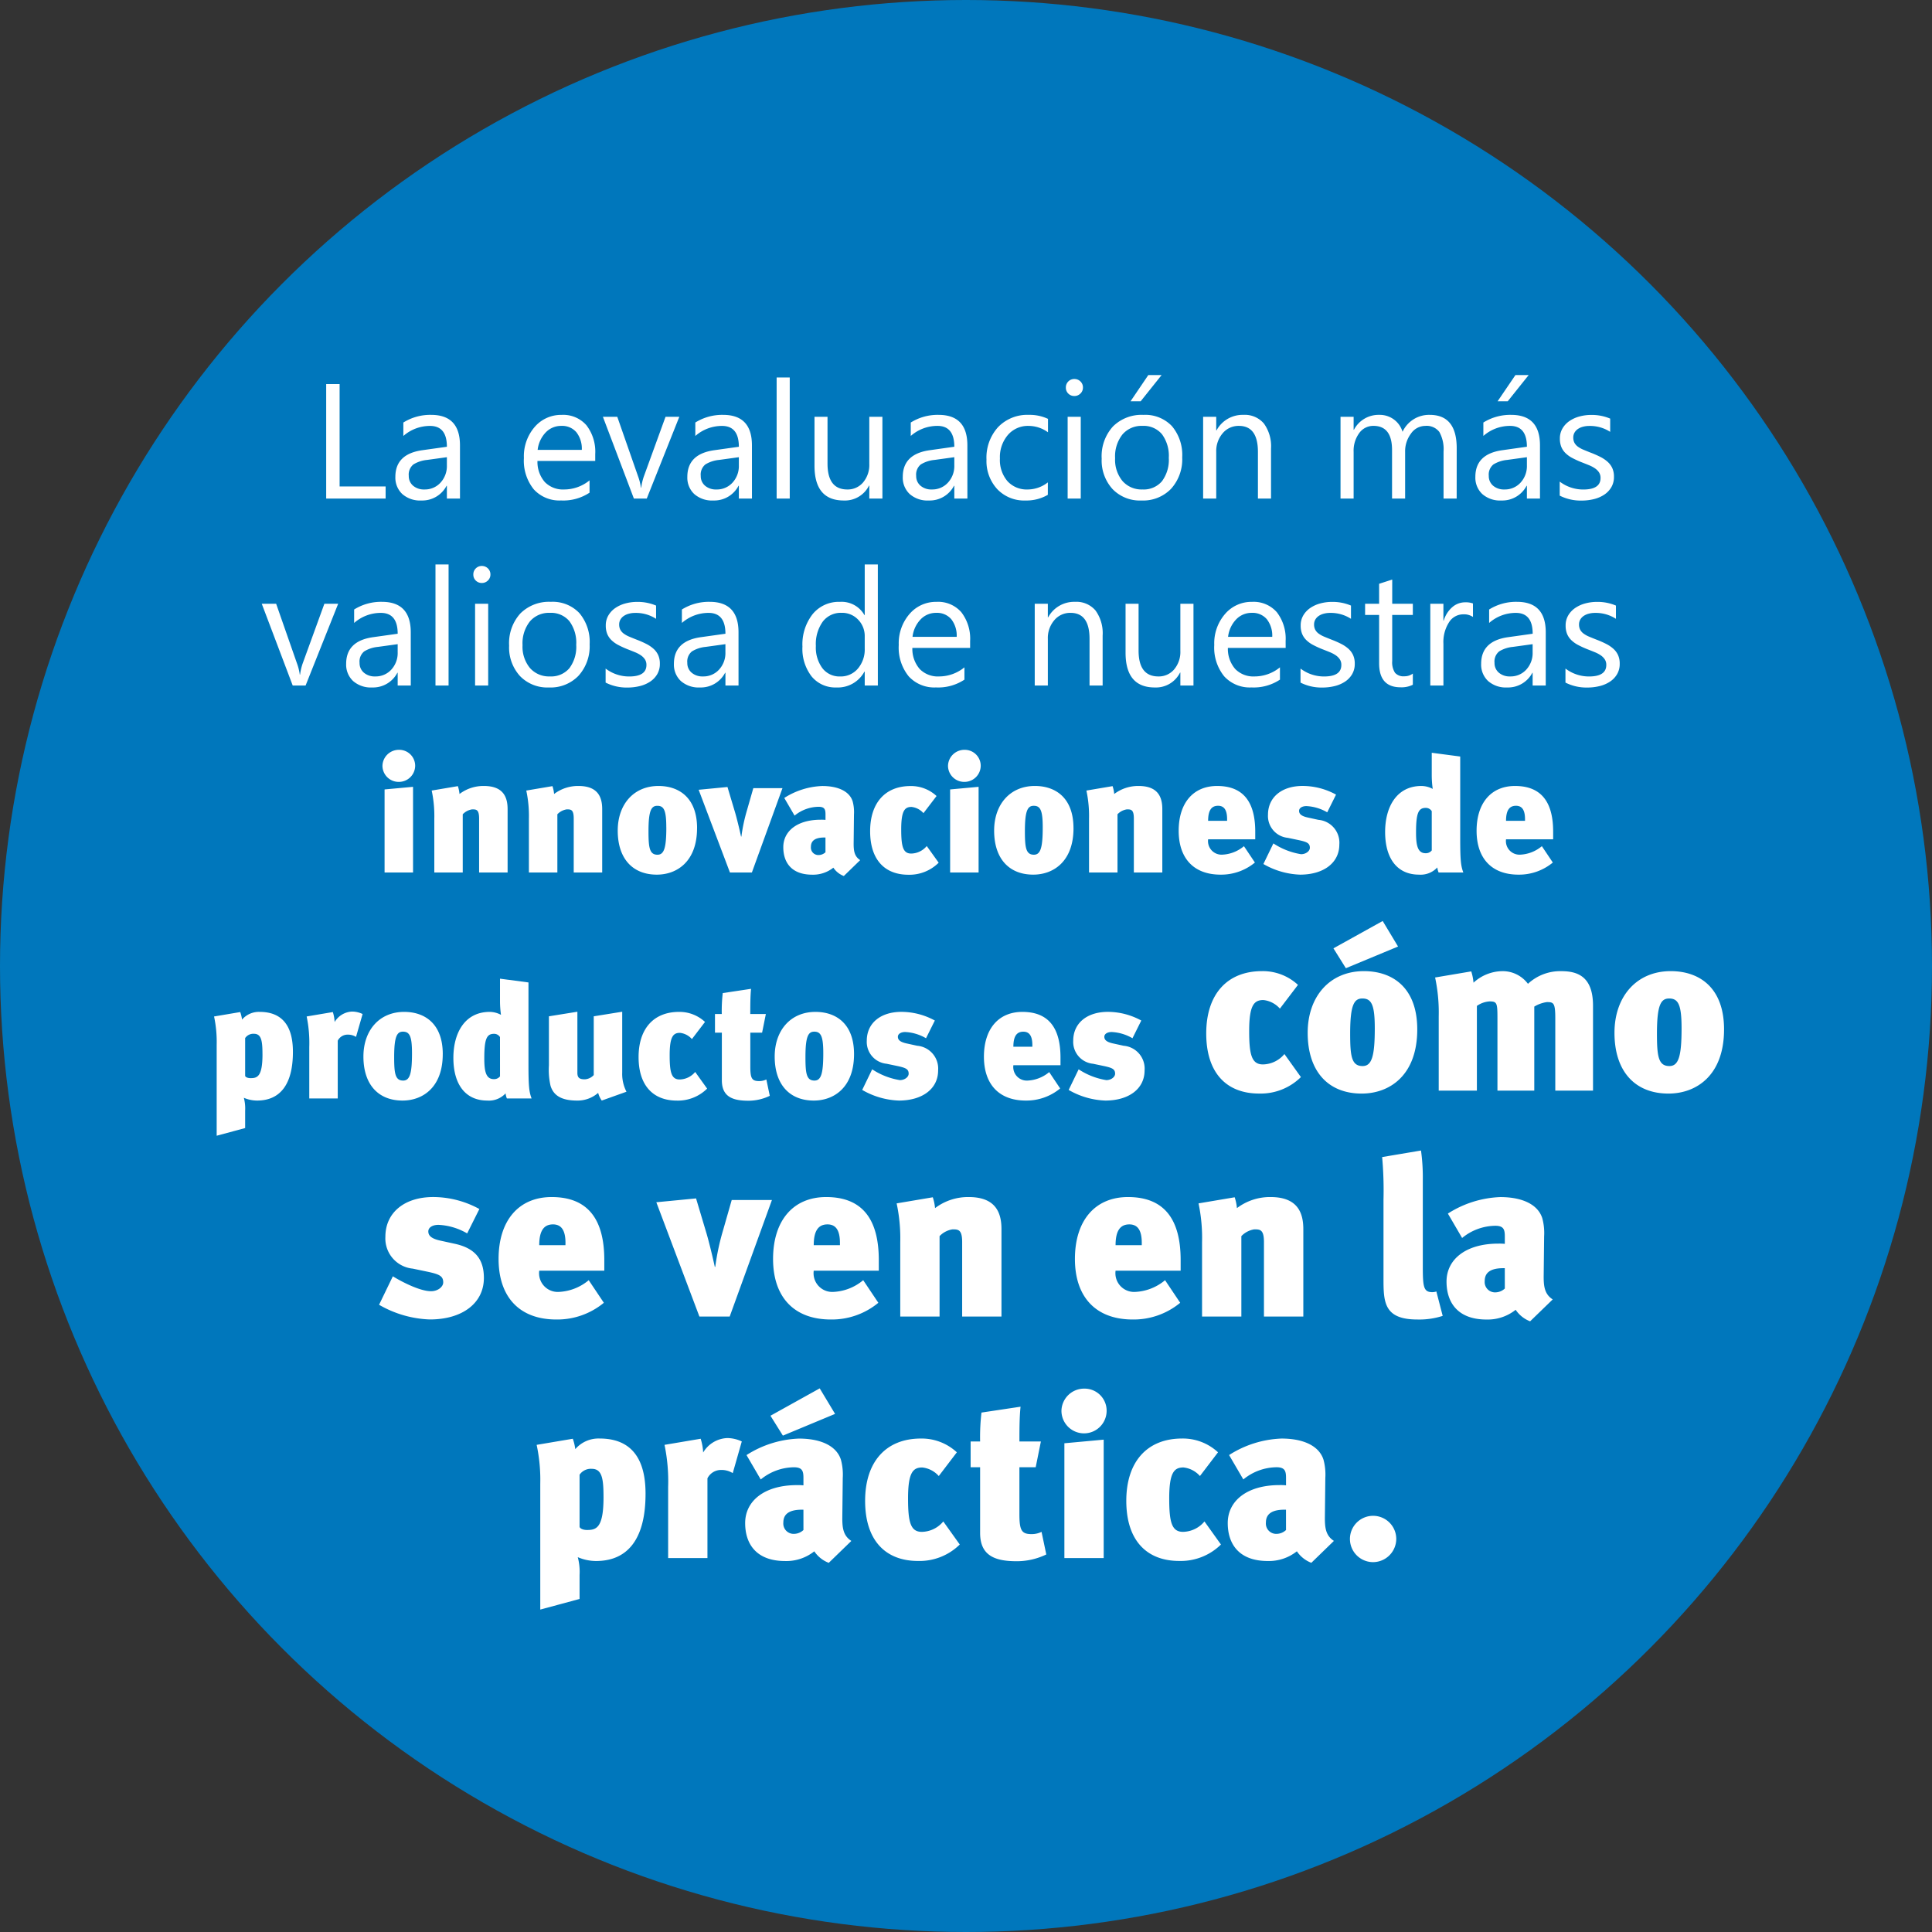 <?xml version="1.0" encoding="UTF-8"?>
<svg xmlns="http://www.w3.org/2000/svg" width="248" height="248" viewBox="0 0 248 248">
  <rect x="0" y="0" width="248" height="248" fill="#333333" stroke="none"/>
  <g id="_005-bubble" data-name="005-bubble" transform="translate(-52 -4333)">
    <circle id="Ellipse_1" data-name="Ellipse 1" cx="124" cy="124" r="124" transform="translate(52 4333)" fill="#0077bc"></circle>
    <g id="Gruppe_135" data-name="Gruppe 135" transform="translate(0 -3)">
      <path id="Pfad_65" data-name="Pfad 65" d="M-74.5,0h-7.629V-14.7h1.723V-1.559H-74.5Zm9.546,0h-1.682V-1.641h-.041A3.521,3.521,0,0,1-69.906.246a3.452,3.452,0,0,1-2.456-.831,2.878,2.878,0,0,1-.887-2.2q0-2.943,3.466-3.425l3.148-.441q0-2.676-2.164-2.676a5.169,5.169,0,0,0-3.425,1.292V-9.762a6.507,6.507,0,0,1,3.568-.984q3.7,0,3.7,3.917Zm-1.682-5.312-2.533.349a4.112,4.112,0,0,0-1.764.579,1.671,1.671,0,0,0-.595,1.471,1.6,1.6,0,0,0,.549,1.256,2.12,2.12,0,0,0,1.461.487,2.7,2.7,0,0,0,2.066-.877,3.132,3.132,0,0,0,.815-2.22Zm19.042.482h-7.414a3.927,3.927,0,0,0,.943,2.707,3.252,3.252,0,0,0,2.481.954,5.159,5.159,0,0,0,3.261-1.169V-.759a6.094,6.094,0,0,1-3.661,1,4.438,4.438,0,0,1-3.5-1.43A5.855,5.855,0,0,1-56.75-5.209,5.742,5.742,0,0,1-55.361-9.2a4.455,4.455,0,0,1,3.45-1.543,3.948,3.948,0,0,1,3.189,1.333,5.558,5.558,0,0,1,1.128,3.7Zm-1.723-1.425a3.421,3.421,0,0,0-.7-2.266,2.393,2.393,0,0,0-1.923-.81,2.716,2.716,0,0,0-2.02.851,3.862,3.862,0,0,0-1.025,2.225ZM-36.8-10.5-40.98,0h-1.651l-3.979-10.5h1.846L-42.1-2.871A6.847,6.847,0,0,1-41.728-1.4h.041a6.934,6.934,0,0,1,.328-1.425l2.789-7.67ZM-27.475,0h-1.682V-1.641H-29.2A3.521,3.521,0,0,1-32.428.246a3.452,3.452,0,0,1-2.456-.831,2.878,2.878,0,0,1-.887-2.2q0-2.943,3.466-3.425l3.148-.441q0-2.676-2.164-2.676a5.169,5.169,0,0,0-3.425,1.292V-9.762a6.507,6.507,0,0,1,3.568-.984q3.7,0,3.7,3.917Zm-1.682-5.312-2.533.349a4.112,4.112,0,0,0-1.764.579,1.671,1.671,0,0,0-.595,1.471A1.6,1.6,0,0,0-33.5-1.656a2.12,2.12,0,0,0,1.461.487,2.7,2.7,0,0,0,2.066-.877,3.132,3.132,0,0,0,.815-2.22ZM-22.625,0h-1.682V-15.545h1.682Zm11.895,0h-1.682V-1.661h-.041A3.453,3.453,0,0,1-15.694.246q-3.753,0-3.753-4.471V-10.5h1.671v6.009q0,3.322,2.543,3.322a2.573,2.573,0,0,0,2.025-.907,3.472,3.472,0,0,0,.795-2.374V-10.5h1.682ZM.179,0H-1.5V-1.641h-.041A3.521,3.521,0,0,1-4.773.246,3.452,3.452,0,0,1-7.229-.584a2.878,2.878,0,0,1-.887-2.2q0-2.943,3.466-3.425L-1.5-6.655q0-2.676-2.164-2.676A5.169,5.169,0,0,0-7.091-8.039V-9.762a6.507,6.507,0,0,1,3.568-.984q3.7,0,3.7,3.917ZM-1.5-5.312l-2.533.349A4.112,4.112,0,0,0-5.8-4.384a1.671,1.671,0,0,0-.595,1.471,1.6,1.6,0,0,0,.549,1.256,2.12,2.12,0,0,0,1.461.487,2.7,2.7,0,0,0,2.066-.877A3.132,3.132,0,0,0-1.5-4.266ZM10.505-.482A5.464,5.464,0,0,1,7.634.246,4.753,4.753,0,0,1,4.009-1.215,5.3,5.3,0,0,1,2.63-5,5.821,5.821,0,0,1,4.117-9.172a5.2,5.2,0,0,1,3.968-1.574,5.524,5.524,0,0,1,2.44.513v1.723a4.276,4.276,0,0,0-2.5-.82,3.381,3.381,0,0,0-2.64,1.154,4.377,4.377,0,0,0-1.031,3.03,4.168,4.168,0,0,0,.969,2.912,3.34,3.34,0,0,0,2.6,1.066,4.215,4.215,0,0,0,2.584-.913Zm3.4-12.684a1.065,1.065,0,0,1-.769-.308,1.038,1.038,0,0,1-.318-.779,1.055,1.055,0,0,1,.318-.784,1.056,1.056,0,0,1,.769-.313,1.086,1.086,0,0,1,.784.313,1.046,1.046,0,0,1,.323.784,1.039,1.039,0,0,1-.323.769A1.077,1.077,0,0,1,13.909-13.166ZM14.73,0H13.048V-10.5H14.73Zm7.793.246a4.87,4.87,0,0,1-3.717-1.471,5.45,5.45,0,0,1-1.389-3.9,5.678,5.678,0,0,1,1.446-4.132,5.2,5.2,0,0,1,3.907-1.487A4.709,4.709,0,0,1,26.435-9.3a5.733,5.733,0,0,1,1.318,4.009,5.641,5.641,0,0,1-1.42,4.025A4.976,4.976,0,0,1,22.523.246Zm.123-9.577a3.2,3.2,0,0,0-2.563,1.1,4.527,4.527,0,0,0-.943,3.04,4.281,4.281,0,0,0,.954,2.943,3.241,3.241,0,0,0,2.553,1.077,3.074,3.074,0,0,0,2.507-1.056,4.583,4.583,0,0,0,.877-3,4.662,4.662,0,0,0-.877-3.035A3.061,3.061,0,0,0,22.646-9.331Zm2.461-6.521L22.42-12.489h-1.3L23.4-15.853ZM39.155,0H37.473V-5.988q0-3.343-2.44-3.343a2.647,2.647,0,0,0-2.087.948,3.516,3.516,0,0,0-.825,2.394V0H30.439V-10.5H32.12v1.743h.041a3.79,3.79,0,0,1,3.445-1.989,3.212,3.212,0,0,1,2.635,1.113,4.956,4.956,0,0,1,.913,3.215Zm23.83,0H61.3V-6.029a4.549,4.549,0,0,0-.538-2.522,2.042,2.042,0,0,0-1.81-.779,2.241,2.241,0,0,0-1.83.984,3.766,3.766,0,0,0-.754,2.358V0H54.689V-6.234q0-3.1-2.389-3.1a2.213,2.213,0,0,0-1.825.928,3.836,3.836,0,0,0-.718,2.415V0H48.075V-10.5h1.682v1.661H49.8a3.567,3.567,0,0,1,3.261-1.907,3.04,3.04,0,0,1,1.876.6,3.017,3.017,0,0,1,1.1,1.574,3.747,3.747,0,0,1,3.486-2.174q3.466,0,3.466,4.276ZM73.679,0H72V-1.641h-.041A3.521,3.521,0,0,1,68.727.246a3.452,3.452,0,0,1-2.456-.831,2.878,2.878,0,0,1-.887-2.2q0-2.943,3.466-3.425L72-6.655q0-2.676-2.164-2.676a5.169,5.169,0,0,0-3.425,1.292V-9.762a6.507,6.507,0,0,1,3.568-.984q3.7,0,3.7,3.917ZM72-5.312l-2.533.349a4.112,4.112,0,0,0-1.764.579,1.671,1.671,0,0,0-.595,1.471,1.6,1.6,0,0,0,.549,1.256,2.12,2.12,0,0,0,1.461.487,2.7,2.7,0,0,0,2.066-.877A3.132,3.132,0,0,0,72-4.266Zm.226-10.541-2.687,3.363h-1.3l2.287-3.363ZM76.212-.379v-1.8a4.977,4.977,0,0,0,3.025,1.015q2.215,0,2.215-1.477a1.281,1.281,0,0,0-.19-.713,1.891,1.891,0,0,0-.513-.518,3.946,3.946,0,0,0-.759-.405q-.436-.179-.938-.374a12.084,12.084,0,0,1-1.225-.559,3.7,3.7,0,0,1-.882-.636,2.366,2.366,0,0,1-.533-.8,2.848,2.848,0,0,1-.179-1.056,2.509,2.509,0,0,1,.338-1.307,3,3,0,0,1,.9-.954,4.208,4.208,0,0,1,1.287-.579,5.708,5.708,0,0,1,1.492-.195,6.024,6.024,0,0,1,2.44.472v1.7a4.756,4.756,0,0,0-2.666-.759,3.116,3.116,0,0,0-.851.108,2.084,2.084,0,0,0-.651.3,1.4,1.4,0,0,0-.42.467,1.229,1.229,0,0,0-.149.6,1.439,1.439,0,0,0,.149.687,1.512,1.512,0,0,0,.436.492,3.331,3.331,0,0,0,.7.39q.41.174.933.379a12.987,12.987,0,0,1,1.251.549,4.291,4.291,0,0,1,.943.636,2.484,2.484,0,0,1,.6.815,2.629,2.629,0,0,1,.21,1.1,2.587,2.587,0,0,1-.344,1.354,2.944,2.944,0,0,1-.918.954,4.2,4.2,0,0,1-1.323.564,6.531,6.531,0,0,1-1.569.185A5.957,5.957,0,0,1,76.212-.379ZM-80.591,13.5-84.774,24h-1.651L-90.4,13.5h1.846l2.666,7.629a6.847,6.847,0,0,1,.369,1.466h.041a6.934,6.934,0,0,1,.328-1.425l2.789-7.67ZM-71.27,24h-1.682V22.359h-.041a3.521,3.521,0,0,1-3.23,1.887,3.452,3.452,0,0,1-2.456-.831,2.878,2.878,0,0,1-.887-2.2q0-2.943,3.466-3.425l3.148-.441q0-2.676-2.164-2.676a5.169,5.169,0,0,0-3.425,1.292V14.238a6.507,6.507,0,0,1,3.568-.984q3.7,0,3.7,3.917Zm-1.682-5.312-2.533.349a4.112,4.112,0,0,0-1.764.579,1.671,1.671,0,0,0-.595,1.471,1.6,1.6,0,0,0,.549,1.256,2.12,2.12,0,0,0,1.461.487,2.7,2.7,0,0,0,2.066-.877,3.132,3.132,0,0,0,.815-2.22ZM-66.42,24H-68.1V8.455h1.682Zm4.266-13.166a1.065,1.065,0,0,1-.769-.308,1.038,1.038,0,0,1-.318-.779,1.055,1.055,0,0,1,.318-.784,1.056,1.056,0,0,1,.769-.313,1.086,1.086,0,0,1,.784.313,1.046,1.046,0,0,1,.323.784,1.039,1.039,0,0,1-.323.769A1.077,1.077,0,0,1-62.154,10.834ZM-61.334,24h-1.682V13.5h1.682Zm7.793.246a4.87,4.87,0,0,1-3.717-1.471,5.45,5.45,0,0,1-1.389-3.9A5.678,5.678,0,0,1-57.2,14.741a5.2,5.2,0,0,1,3.907-1.487A4.709,4.709,0,0,1-49.629,14.7a5.733,5.733,0,0,1,1.318,4.009,5.641,5.641,0,0,1-1.42,4.025A4.976,4.976,0,0,1-53.541,24.246Zm.123-9.577a3.2,3.2,0,0,0-2.563,1.1,4.527,4.527,0,0,0-.943,3.04,4.281,4.281,0,0,0,.954,2.943,3.241,3.241,0,0,0,2.553,1.077,3.074,3.074,0,0,0,2.507-1.056,4.583,4.583,0,0,0,.877-3,4.662,4.662,0,0,0-.877-3.035A3.061,3.061,0,0,0-53.418,14.669Zm7.157,8.952v-1.8a4.977,4.977,0,0,0,3.025,1.015q2.215,0,2.215-1.477a1.281,1.281,0,0,0-.19-.713,1.891,1.891,0,0,0-.513-.518,3.946,3.946,0,0,0-.759-.405q-.436-.179-.938-.374a12.084,12.084,0,0,1-1.225-.559,3.7,3.7,0,0,1-.882-.636,2.366,2.366,0,0,1-.533-.8,2.848,2.848,0,0,1-.179-1.056,2.509,2.509,0,0,1,.338-1.307,3,3,0,0,1,.9-.954,4.208,4.208,0,0,1,1.287-.579,5.708,5.708,0,0,1,1.492-.195,6.024,6.024,0,0,1,2.44.472v1.7a4.756,4.756,0,0,0-2.666-.759,3.116,3.116,0,0,0-.851.108,2.084,2.084,0,0,0-.651.3,1.4,1.4,0,0,0-.42.467,1.229,1.229,0,0,0-.149.6,1.439,1.439,0,0,0,.149.687,1.512,1.512,0,0,0,.436.492,3.331,3.331,0,0,0,.7.39q.41.174.933.379a12.986,12.986,0,0,1,1.251.549,4.291,4.291,0,0,1,.943.636,2.484,2.484,0,0,1,.6.815,2.629,2.629,0,0,1,.21,1.1,2.587,2.587,0,0,1-.344,1.354,2.944,2.944,0,0,1-.918.954,4.2,4.2,0,0,1-1.323.564,6.531,6.531,0,0,1-1.569.185A5.957,5.957,0,0,1-46.26,23.621ZM-29.2,24H-30.88V22.359h-.041a3.521,3.521,0,0,1-3.23,1.887,3.452,3.452,0,0,1-2.456-.831,2.878,2.878,0,0,1-.887-2.2q0-2.943,3.466-3.425l3.148-.441q0-2.676-2.164-2.676a5.169,5.169,0,0,0-3.425,1.292V14.238a6.507,6.507,0,0,1,3.568-.984q3.7,0,3.7,3.917Zm-1.682-5.312-2.533.349a4.112,4.112,0,0,0-1.764.579,1.671,1.671,0,0,0-.595,1.471,1.6,1.6,0,0,0,.549,1.256,2.12,2.12,0,0,0,1.461.487,2.7,2.7,0,0,0,2.066-.877,3.132,3.132,0,0,0,.815-2.22ZM-11.315,24H-13V22.216h-.041a3.882,3.882,0,0,1-3.609,2.03,3.922,3.922,0,0,1-3.163-1.41A5.784,5.784,0,0,1-20.995,19a6.293,6.293,0,0,1,1.313-4.173,4.329,4.329,0,0,1,3.5-1.569,3.366,3.366,0,0,1,3.148,1.7H-13v-6.5h1.682ZM-13,19.252V17.7a3,3,0,0,0-.841-2.153,2.82,2.82,0,0,0-2.133-.882A2.9,2.9,0,0,0-18.39,15.8a4.943,4.943,0,0,0-.882,3.117,4.445,4.445,0,0,0,.846,2.866,2.765,2.765,0,0,0,2.271,1.051,2.872,2.872,0,0,0,2.281-1.015A3.782,3.782,0,0,0-13,19.252ZM.528,19.17H-6.885a3.927,3.927,0,0,0,.943,2.707,3.252,3.252,0,0,0,2.481.954A5.159,5.159,0,0,0-.2,21.662v1.579a6.094,6.094,0,0,1-3.661,1,4.438,4.438,0,0,1-3.5-1.43,5.855,5.855,0,0,1-1.271-4.025A5.742,5.742,0,0,1-7.239,14.8a4.455,4.455,0,0,1,3.45-1.543A3.948,3.948,0,0,1-.6,14.587a5.558,5.558,0,0,1,1.128,3.7Zm-1.723-1.425a3.421,3.421,0,0,0-.7-2.266,2.393,2.393,0,0,0-1.923-.81,2.716,2.716,0,0,0-2.02.851,3.862,3.862,0,0,0-1.025,2.225ZM17.539,24H15.858V18.012q0-3.343-2.44-3.343a2.647,2.647,0,0,0-2.087.948,3.516,3.516,0,0,0-.825,2.394V24H8.823V13.5h1.682v1.743h.041a3.79,3.79,0,0,1,3.445-1.989,3.212,3.212,0,0,1,2.635,1.113,4.956,4.956,0,0,1,.913,3.215ZM29.2,24H27.516V22.339h-.041a3.453,3.453,0,0,1-3.24,1.907q-3.753,0-3.753-4.471V13.5h1.671v6.009q0,3.322,2.543,3.322a2.573,2.573,0,0,0,2.025-.907,3.472,3.472,0,0,0,.795-2.374V13.5H29.2Zm11.833-4.83H33.617a3.927,3.927,0,0,0,.943,2.707,3.252,3.252,0,0,0,2.481.954A5.159,5.159,0,0,0,40.3,21.662v1.579a6.094,6.094,0,0,1-3.661,1,4.438,4.438,0,0,1-3.5-1.43,5.855,5.855,0,0,1-1.271-4.025A5.742,5.742,0,0,1,33.264,14.8a4.455,4.455,0,0,1,3.45-1.543A3.948,3.948,0,0,1,39.9,14.587a5.558,5.558,0,0,1,1.128,3.7Zm-1.723-1.425a3.421,3.421,0,0,0-.7-2.266,2.393,2.393,0,0,0-1.923-.81,2.716,2.716,0,0,0-2.02.851,3.862,3.862,0,0,0-1.025,2.225Zm3.63,5.875v-1.8a4.977,4.977,0,0,0,3.025,1.015q2.215,0,2.215-1.477a1.281,1.281,0,0,0-.19-.713,1.891,1.891,0,0,0-.513-.518,3.946,3.946,0,0,0-.759-.405q-.436-.179-.938-.374a12.084,12.084,0,0,1-1.225-.559,3.7,3.7,0,0,1-.882-.636,2.366,2.366,0,0,1-.533-.8,2.848,2.848,0,0,1-.179-1.056,2.509,2.509,0,0,1,.338-1.307,3,3,0,0,1,.9-.954,4.208,4.208,0,0,1,1.287-.579,5.708,5.708,0,0,1,1.492-.195,6.024,6.024,0,0,1,2.44.472v1.7a4.756,4.756,0,0,0-2.666-.759,3.116,3.116,0,0,0-.851.108,2.084,2.084,0,0,0-.651.3,1.4,1.4,0,0,0-.42.467,1.229,1.229,0,0,0-.149.6,1.439,1.439,0,0,0,.149.687,1.512,1.512,0,0,0,.436.492,3.331,3.331,0,0,0,.7.39q.41.174.933.379a12.986,12.986,0,0,1,1.251.549,4.291,4.291,0,0,1,.943.636,2.484,2.484,0,0,1,.6.815,2.629,2.629,0,0,1,.21,1.1,2.587,2.587,0,0,1-.344,1.354,2.944,2.944,0,0,1-.918.954,4.2,4.2,0,0,1-1.323.564,6.531,6.531,0,0,1-1.569.185A5.957,5.957,0,0,1,42.938,23.621Zm14.417.277a3.242,3.242,0,0,1-1.569.328q-2.758,0-2.758-3.076V14.936h-1.8V13.5h1.8V10.937l1.682-.543V13.5h2.646v1.436H54.71v5.917a2.453,2.453,0,0,0,.359,1.507,1.432,1.432,0,0,0,1.189.451,1.768,1.768,0,0,0,1.1-.349Zm7.721-8.7a2.056,2.056,0,0,0-1.271-.338,2.146,2.146,0,0,0-1.8,1.015,4.693,4.693,0,0,0-.723,2.769V24H59.6V13.5h1.682v2.164h.041a3.666,3.666,0,0,1,1.1-1.728,2.5,2.5,0,0,1,1.651-.62,2.745,2.745,0,0,1,1,.144ZM74.418,24H72.736V22.359H72.7a3.521,3.521,0,0,1-3.23,1.887,3.452,3.452,0,0,1-2.456-.831,2.878,2.878,0,0,1-.887-2.2q0-2.943,3.466-3.425l3.148-.441q0-2.676-2.164-2.676a5.169,5.169,0,0,0-3.425,1.292V14.238a6.507,6.507,0,0,1,3.568-.984q3.7,0,3.7,3.917Zm-1.682-5.312-2.533.349a4.112,4.112,0,0,0-1.764.579,1.671,1.671,0,0,0-.595,1.471,1.6,1.6,0,0,0,.549,1.256,2.12,2.12,0,0,0,1.461.487,2.7,2.7,0,0,0,2.066-.877,3.132,3.132,0,0,0,.815-2.22Zm4.214,4.932v-1.8a4.977,4.977,0,0,0,3.025,1.015q2.215,0,2.215-1.477a1.281,1.281,0,0,0-.19-.713,1.891,1.891,0,0,0-.513-.518,3.946,3.946,0,0,0-.759-.405q-.436-.179-.938-.374a12.084,12.084,0,0,1-1.225-.559,3.7,3.7,0,0,1-.882-.636,2.366,2.366,0,0,1-.533-.8,2.848,2.848,0,0,1-.179-1.056,2.509,2.509,0,0,1,.338-1.307,3,3,0,0,1,.9-.954,4.208,4.208,0,0,1,1.287-.579,5.708,5.708,0,0,1,1.492-.195,6.024,6.024,0,0,1,2.44.472v1.7a4.756,4.756,0,0,0-2.666-.759,3.116,3.116,0,0,0-.851.108,2.084,2.084,0,0,0-.651.3,1.4,1.4,0,0,0-.42.467,1.229,1.229,0,0,0-.149.6,1.439,1.439,0,0,0,.149.687,1.512,1.512,0,0,0,.436.492,3.331,3.331,0,0,0,.7.39q.41.174.933.379a12.986,12.986,0,0,1,1.251.549,4.291,4.291,0,0,1,.943.636,2.484,2.484,0,0,1,.6.815,2.629,2.629,0,0,1,.21,1.1,2.587,2.587,0,0,1-.344,1.354,2.944,2.944,0,0,1-.918.954,4.2,4.2,0,0,1-1.323.564,6.531,6.531,0,0,1-1.569.185A5.957,5.957,0,0,1,76.95,23.621ZM-70.98,48V37l-3.654.336V48Zm.273-13.692a2.048,2.048,0,0,0-2.058-2.058,2.107,2.107,0,0,0-2.142,2.058,2.079,2.079,0,0,0,2.079,2.058A2.089,2.089,0,0,0-70.707,34.308ZM-58.842,48V39.873c0-1.491-.5-2.982-3.045-2.982a5.081,5.081,0,0,0-3.129,1.029,4.487,4.487,0,0,0-.21-1.008l-3.36.567a15.592,15.592,0,0,1,.336,3.633V48H-64.6V40.524a2.1,2.1,0,0,1,1.2-.63c.525,0,.9,0,.9,1.176V48ZM-46.7,48V39.873c0-1.491-.5-2.982-3.045-2.982a5.081,5.081,0,0,0-3.129,1.029,4.488,4.488,0,0,0-.21-1.008l-3.36.567a15.592,15.592,0,0,1,.336,3.633V48h3.654V40.524a2.1,2.1,0,0,1,1.2-.63c.525,0,.9,0,.9,1.176V48Zm12.18-5.691c0-3.885-2.289-5.418-4.956-5.418-3.171,0-5.229,2.352-5.229,5.733,0,3.591,1.911,5.649,5.019,5.649C-37.107,48.273-34.524,46.593-34.524,42.309Zm-3.948-.1c0,2.583-.273,3.507-1.134,3.507-1.029,0-1.155-.924-1.155-3.024,0-2.688.378-3.255,1.134-3.255C-38.766,39.432-38.472,40.041-38.472,42.2Zm14.91-5.04H-27.3l-.819,2.856a21.819,21.819,0,0,0-.714,3.36h-.042c-.252-1.155-.588-2.5-.777-3.129l-.966-3.234-3.7.357L-30.3,48h2.814Zm9.975,9.24c-.756-.483-.84-1.218-.84-2.121l.042-3.738a5.29,5.29,0,0,0-.168-1.68c-.4-1.281-1.848-1.974-3.906-1.974a9.683,9.683,0,0,0-4.872,1.533l1.323,2.268a4.936,4.936,0,0,1,3.087-1.134c.8,0,.882.378.882,1.008v.672a5.507,5.507,0,0,0-.609-.021c-3.024,0-4.809,1.47-4.809,3.528,0,1.932,1.029,3.528,3.717,3.528a4.168,4.168,0,0,0,2.709-.9,2.833,2.833,0,0,0,1.344,1.071ZM-18.039,45.4a1.306,1.306,0,0,1-.861.357.96.96,0,0,1-1.008-1.05c0-.609.315-1.2,1.722-1.2h.147ZM-3.507,46.74-5.04,44.6a2.65,2.65,0,0,1-1.995.966c-1.05,0-1.281-.9-1.281-3.108,0-2.415.462-2.877,1.323-2.877a2.389,2.389,0,0,1,1.533.8l1.68-2.2a4.8,4.8,0,0,0-3.339-1.281c-3.255,0-5.187,2.163-5.187,5.8,0,3.675,1.89,5.586,4.914,5.586A5.32,5.32,0,0,0-3.507,46.74ZM1.617,48V37l-3.654.336V48ZM1.89,34.308A2.048,2.048,0,0,0-.168,32.25,2.107,2.107,0,0,0-2.31,34.308,2.079,2.079,0,0,0-.231,36.366,2.089,2.089,0,0,0,1.89,34.308Zm11.907,8c0-3.885-2.289-5.418-4.956-5.418-3.171,0-5.229,2.352-5.229,5.733,0,3.591,1.911,5.649,5.019,5.649C11.214,48.273,13.8,46.593,13.8,42.309Zm-3.948-.1c0,2.583-.273,3.507-1.134,3.507-1.029,0-1.155-.924-1.155-3.024,0-2.688.378-3.255,1.134-3.255C9.555,39.432,9.849,40.041,9.849,42.2ZM25.2,48V39.873c0-1.491-.5-2.982-3.045-2.982a5.081,5.081,0,0,0-3.129,1.029,4.488,4.488,0,0,0-.21-1.008l-3.36.567a15.592,15.592,0,0,1,.336,3.633V48h3.654V40.524a2.1,2.1,0,0,1,1.2-.63c.525,0,.9,0,.9,1.176V48Zm11.928-4.263V42.75c0-3.675-1.428-5.859-4.893-5.859-3.066,0-4.935,2.184-4.935,5.754,0,3.507,1.911,5.628,5.376,5.628a6.792,6.792,0,0,0,4.41-1.554l-1.407-2.1a4.65,4.65,0,0,1-2.856,1.092,1.741,1.741,0,0,1-1.743-1.974Zm-3.612-2.373H31.08c0-1.449.5-1.932,1.281-1.932.84,0,1.155.651,1.155,1.722Zm14.406,3.045a2.944,2.944,0,0,0-2.688-3.171l-1.344-.294c-.882-.189-1.134-.483-1.134-.861,0-.357.378-.609.945-.609a5.837,5.837,0,0,1,2.667.8L47.5,38a8.961,8.961,0,0,0-4.284-1.113c-2.709,0-4.452,1.47-4.452,3.7a2.818,2.818,0,0,0,2.541,2.961l1.407.294c1.071.231,1.428.4,1.428.987,0,.4-.483.819-1.134.819a9.041,9.041,0,0,1-3.549-1.386l-1.281,2.646a10.08,10.08,0,0,0,4.7,1.365C45.906,48.273,47.922,46.761,47.922,44.409ZM63.84,48c-.315-.84-.4-1.554-.4-4.305V33.111l-3.654-.483v2.919a12.365,12.365,0,0,0,.126,1.722,3.121,3.121,0,0,0-1.449-.378c-3.213,0-4.662,2.73-4.662,5.9,0,3.444,1.575,5.481,4.347,5.481a2.911,2.911,0,0,0,2.352-.924,2.291,2.291,0,0,0,.168.651Zm-4.053-2.835a.962.962,0,0,1-.8.357c-1.05,0-1.218-1.113-1.218-2.667,0-2.457.294-3.15,1.239-3.15a.885.885,0,0,1,.777.42Zm15.582-1.428V42.75c0-3.675-1.428-5.859-4.893-5.859-3.066,0-4.935,2.184-4.935,5.754,0,3.507,1.911,5.628,5.376,5.628a6.792,6.792,0,0,0,4.41-1.554l-1.407-2.1a4.65,4.65,0,0,1-2.856,1.092,1.741,1.741,0,0,1-1.743-1.974Zm-3.612-2.373H69.321c0-1.449.5-1.932,1.281-1.932.84,0,1.155.651,1.155,1.722Z" transform="translate(176 4400)" fill="#fff"></path>
      <g id="Gruppe_134" data-name="Gruppe 134" transform="translate(2 8)">
        <path id="Pfad_67" data-name="Pfad 67" d="M-49.4-5.964c0-2.016-.462-5.145-4.263-5.145a2.85,2.85,0,0,0-2.268.987,4.64,4.64,0,0,0-.231-.966l-3.36.567a15.592,15.592,0,0,1,.336,3.633V4.788l3.654-.987V1.575A5.319,5.319,0,0,0-55.7-.084,4.308,4.308,0,0,0-54,.273C-51.082.273-49.4-1.743-49.4-5.964Zm-3.906.315c0,2.856-.672,3.045-1.533,3.045-.357,0-.651-.126-.693-.294V-7.749A1.268,1.268,0,0,1-54.4-8.3C-53.434-8.3-53.308-7.35-53.308-5.649Zm12.852-5.187a3.163,3.163,0,0,0-1.365-.315,2.729,2.729,0,0,0-2.226,1.344,4.95,4.95,0,0,0-.231-1.281l-3.36.567A16.7,16.7,0,0,1-47.3-6.594V0h3.654V-7.413a1.411,1.411,0,0,1,1.281-.777A1.965,1.965,0,0,1-41.3-7.9Zm10.29,5.145c0-3.885-2.289-5.418-4.956-5.418-3.171,0-5.229,2.352-5.229,5.733,0,3.591,1.911,5.649,5.019,5.649C-32.749.273-30.166-1.407-30.166-5.691ZM-34.114-5.8c0,2.583-.273,3.507-1.134,3.507-1.029,0-1.155-.924-1.155-3.024,0-2.688.378-3.255,1.134-3.255C-34.408-8.568-34.114-7.959-34.114-5.8ZM-18.763,0c-.315-.84-.4-1.554-.4-4.305V-14.889l-3.654-.483v2.919a12.365,12.365,0,0,0,.126,1.722,3.121,3.121,0,0,0-1.449-.378c-3.213,0-4.662,2.73-4.662,5.9,0,3.444,1.575,5.481,4.347,5.481A2.911,2.911,0,0,0-22.1-.651,2.29,2.29,0,0,0-21.934,0Zm-4.053-2.835a.962.962,0,0,1-.8.357c-1.05,0-1.218-1.113-1.218-2.667,0-2.457.294-3.15,1.239-3.15a.885.885,0,0,1,.777.42ZM-6.583-.861A4.945,4.945,0,0,1-7.13-3.318V-11.13l-3.654.588V-3a1.7,1.7,0,0,1-1.134.546c-.63,0-.966-.147-.966-.819V-11.13l-3.654.588v6.3a9.18,9.18,0,0,0,.21,2.625c.378,1.239,1.407,1.89,3.4,1.89a4,4,0,0,0,2.709-.987,3.155,3.155,0,0,0,.462.987ZM3.77-1.26,2.237-3.4a2.65,2.65,0,0,1-1.995.966c-1.05,0-1.281-.9-1.281-3.108,0-2.415.462-2.877,1.323-2.877a2.389,2.389,0,0,1,1.533.8l1.68-2.2A4.8,4.8,0,0,0,.158-11.109c-3.255,0-5.187,2.163-5.187,5.8,0,3.675,1.89,5.586,4.914,5.586A5.32,5.32,0,0,0,3.77-1.26Zm8.043.924-.441-2.1a2.069,2.069,0,0,1-.924.21c-.924,0-1.134-.336-1.134-1.848V-8.442h1.512l.483-2.394h-2c0-1.008,0-2.268.1-3.234l-3.633.546a19.682,19.682,0,0,0-.126,2.688H4.778v2.394H5.66v6.111c0,2.1,1.365,2.625,3.4,2.625A6.318,6.318,0,0,0,11.813-.336ZM22.628-5.691c0-3.885-2.289-5.418-4.956-5.418-3.171,0-5.229,2.352-5.229,5.733,0,3.591,1.911,5.649,5.019,5.649C20.045.273,22.628-1.407,22.628-5.691ZM18.68-5.8c0,2.583-.273,3.507-1.134,3.507-1.029,0-1.155-.924-1.155-3.024,0-2.688.378-3.255,1.134-3.255C18.385-8.568,18.68-7.959,18.68-5.8ZM33.421-3.591a2.944,2.944,0,0,0-2.688-3.171l-1.344-.294c-.882-.189-1.134-.483-1.134-.861,0-.357.378-.609.945-.609a5.837,5.837,0,0,1,2.667.8L33-10a8.961,8.961,0,0,0-4.284-1.113c-2.709,0-4.452,1.47-4.452,3.7a2.818,2.818,0,0,0,2.541,2.961l1.407.294c1.071.231,1.428.4,1.428.987,0,.4-.483.819-1.134.819a9.041,9.041,0,0,1-3.549-1.386L23.677-1.092a10.08,10.08,0,0,0,4.7,1.365C31.405.273,33.421-1.239,33.421-3.591Zm15.708-.672V-5.25c0-3.675-1.428-5.859-4.893-5.859-3.066,0-4.935,2.184-4.935,5.754,0,3.507,1.911,5.628,5.376,5.628a6.792,6.792,0,0,0,4.41-1.554l-1.407-2.1a4.65,4.65,0,0,1-2.856,1.092,1.741,1.741,0,0,1-1.743-1.974ZM45.517-6.636H43.081c0-1.449.5-1.932,1.281-1.932.84,0,1.155.651,1.155,1.722ZM59.923-3.591a2.944,2.944,0,0,0-2.688-3.171l-1.344-.294c-.882-.189-1.134-.483-1.134-.861,0-.357.378-.609.945-.609a5.837,5.837,0,0,1,2.667.8L59.5-10a8.961,8.961,0,0,0-4.284-1.113c-2.709,0-4.452,1.47-4.452,3.7a2.818,2.818,0,0,0,2.541,2.961l1.407.294c1.071.231,1.428.4,1.428.987,0,.4-.483.819-1.134.819A9.041,9.041,0,0,1,51.46-3.738L50.179-1.092a10.08,10.08,0,0,0,4.7,1.365C57.907.273,59.923-1.239,59.923-3.591Z" transform="translate(137 4469)" fill="#fff"></path>
        <path id="Pfad_66" data-name="Pfad 66" d="M-21.01-1.74-23.127-4.7a3.66,3.66,0,0,1-2.755,1.334c-1.45,0-1.769-1.247-1.769-4.292,0-3.335.638-3.973,1.827-3.973a3.3,3.3,0,0,1,2.117,1.1l2.32-3.045A6.628,6.628,0,0,0-26-15.341c-4.5,0-7.163,2.987-7.163,8,0,5.075,2.61,7.714,6.786,7.714A7.347,7.347,0,0,0-21.01-1.74ZM-6.075-7.859c0-5.365-3.161-7.482-6.844-7.482-4.379,0-7.221,3.248-7.221,7.917,0,4.959,2.639,7.8,6.931,7.8C-9.642.377-6.075-1.943-6.075-7.859ZM-11.527-8c0,3.567-.377,4.843-1.566,4.843-1.421,0-1.595-1.276-1.595-4.176,0-3.712.522-4.495,1.566-4.495C-11.933-11.832-11.527-10.991-11.527-8ZM-8.54-18.5l-1.972-3.277-6.322,3.509,1.595,2.552ZM16.487,0V-10.9c0-3.741-1.972-4.437-4.06-4.437a6.079,6.079,0,0,0-4.292,1.624,4.043,4.043,0,0,0-3.364-1.624,5.57,5.57,0,0,0-3.625,1.479,6.428,6.428,0,0,0-.29-1.45l-4.64.783A21.532,21.532,0,0,1-3.32-9.512V0h4.9V-10.875a3.157,3.157,0,0,1,1.624-.58c.957,0,1.015.2,1.015,2.175V0H8.947V-10.788a4.243,4.243,0,0,1,1.624-.58c.87,0,1.073.116,1.073,2.117V0Zm16.82-7.859c0-5.365-3.161-7.482-6.844-7.482-4.379,0-7.221,3.248-7.221,7.917,0,4.959,2.639,7.8,6.931,7.8C29.739.377,33.306-1.943,33.306-7.859ZM27.854-8c0,3.567-.377,4.843-1.566,4.843-1.421,0-1.595-1.276-1.595-4.176,0-3.712.522-4.495,1.566-4.495C27.448-11.832,27.854-10.991,27.854-8Z" transform="translate(238 4468)" fill="#fff"></path>
      </g>
      <path id="Pfad_68" data-name="Pfad 68" d="M-61.886-4.959c0-2.349-1.073-3.8-3.712-4.379l-1.856-.406c-1.218-.261-1.566-.667-1.566-1.189,0-.493.522-.841,1.305-.841a8.06,8.06,0,0,1,3.683,1.1l1.566-3.132a12.374,12.374,0,0,0-5.916-1.537c-3.741,0-6.148,2.03-6.148,5.1a3.891,3.891,0,0,0,3.509,4.089l1.943.406c1.479.319,1.972.551,1.972,1.363,0,.551-.667,1.131-1.566,1.131-1.479,0-3.915-1.3-4.9-1.914l-1.769,3.654a13.92,13.92,0,0,0,6.5,1.885C-64.67.377-61.886-1.711-61.886-4.959Zm15.457-.928V-7.25c0-5.075-1.972-8.091-6.757-8.091C-57.42-15.341-60-12.325-60-7.4-60-2.552-57.362.377-52.577.377a9.379,9.379,0,0,0,6.09-2.146l-1.943-2.9a6.422,6.422,0,0,1-3.944,1.508,2.4,2.4,0,0,1-2.407-2.726Zm-4.988-3.277h-3.364c0-2,.7-2.668,1.769-2.668,1.16,0,1.6.9,1.6,2.378Zm26.506-5.8h-5.162L-31.2-11.02a30.132,30.132,0,0,0-.986,4.64h-.058c-.348-1.595-.812-3.451-1.073-4.321l-1.334-4.466-5.1.493L-34.22,0h3.886Zm13.717,9.077V-7.25c0-5.075-1.972-8.091-6.757-8.091-4.234,0-6.815,3.016-6.815,7.946,0,4.843,2.639,7.772,7.424,7.772a9.379,9.379,0,0,0,6.09-2.146l-1.943-2.9a6.422,6.422,0,0,1-3.944,1.508,2.4,2.4,0,0,1-2.407-2.726Zm-4.988-3.277h-3.364c0-2,.7-2.668,1.769-2.668,1.16,0,1.595.9,1.595,2.378ZM4.553,0V-11.223c0-2.059-.7-4.118-4.2-4.118A7.016,7.016,0,0,0-3.973-13.92a6.2,6.2,0,0,0-.29-1.392l-4.64.783a21.532,21.532,0,0,1,.464,5.017V0h5.046V-10.324a2.907,2.907,0,0,1,1.653-.87c.725,0,1.247,0,1.247,1.624V0Zm23-5.887V-7.25c0-5.075-1.972-8.091-6.757-8.091-4.234,0-6.815,3.016-6.815,7.946,0,4.843,2.639,7.772,7.424,7.772a9.379,9.379,0,0,0,6.09-2.146l-1.943-2.9A6.422,6.422,0,0,1,21.6-3.161,2.4,2.4,0,0,1,19.2-5.887ZM22.562-9.164H19.2c0-2,.7-2.668,1.769-2.668,1.16,0,1.595.9,1.595,2.378ZM43.3,0V-11.223c0-2.059-.7-4.118-4.2-4.118a7.016,7.016,0,0,0-4.321,1.421,6.2,6.2,0,0,0-.29-1.392l-4.64.783A21.532,21.532,0,0,1,30.3-9.512V0h5.046V-10.324A2.907,2.907,0,0,1,37-11.194c.725,0,1.247,0,1.247,1.624V0ZM61.19-.087l-.812-3.132a1.642,1.642,0,0,1-.522.087c-1.131,0-1.218-.7-1.218-3.335V-17.574a25.056,25.056,0,0,0-.232-3.741l-4.988.841a47.725,47.725,0,0,1,.174,5.452V-4.814c0,2.987.087,5.191,4.35,5.191A9.773,9.773,0,0,0,61.19-.087ZM75.313-2.2c-1.044-.667-1.16-1.682-1.16-2.929l.058-5.162a7.305,7.305,0,0,0-.232-2.32c-.551-1.769-2.552-2.726-5.394-2.726a13.372,13.372,0,0,0-6.728,2.117l1.827,3.132a6.816,6.816,0,0,1,4.263-1.566c1.1,0,1.218.522,1.218,1.392v.928a7.605,7.605,0,0,0-.841-.029c-4.176,0-6.641,2.03-6.641,4.872,0,2.668,1.421,4.872,5.133,4.872A5.756,5.756,0,0,0,70.557-.87,3.912,3.912,0,0,0,72.413.609ZM69.165-3.6a1.8,1.8,0,0,1-1.189.493,1.325,1.325,0,0,1-1.392-1.45c0-.841.435-1.653,2.378-1.653h.2Zm-110.3,26.36c0-2.784-.638-7.105-5.887-7.105a3.935,3.935,0,0,0-3.132,1.363,6.408,6.408,0,0,0-.319-1.334l-4.64.783a21.532,21.532,0,0,1,.464,5.017V37.612l5.046-1.363V33.175a7.345,7.345,0,0,0-.232-2.291,5.949,5.949,0,0,0,2.349.493C-43.456,31.377-41.136,28.593-41.136,22.764Zm-5.394.435c0,3.944-.928,4.2-2.117,4.2-.493,0-.9-.174-.957-.406V20.3a1.751,1.751,0,0,1,1.566-.754C-46.7,19.545-46.53,20.85-46.53,23.2Zm17.748-7.163a4.368,4.368,0,0,0-1.885-.435,3.769,3.769,0,0,0-3.074,1.856,6.836,6.836,0,0,0-.319-1.769l-4.64.783a23.057,23.057,0,0,1,.464,5.423V31h5.046V20.763a1.948,1.948,0,0,1,1.769-1.073,2.713,2.713,0,0,1,1.479.406ZM-14.718,28.8c-1.044-.667-1.16-1.682-1.16-2.929l.058-5.162a7.305,7.305,0,0,0-.232-2.32c-.551-1.769-2.552-2.726-5.394-2.726a13.372,13.372,0,0,0-6.728,2.117l1.827,3.132a6.816,6.816,0,0,1,4.263-1.566c1.1,0,1.218.522,1.218,1.392v.928a7.605,7.605,0,0,0-.841-.029c-4.176,0-6.641,2.03-6.641,4.872,0,2.668,1.421,4.872,5.133,4.872a5.756,5.756,0,0,0,3.741-1.247,3.912,3.912,0,0,0,1.856,1.479ZM-20.866,27.4a1.8,1.8,0,0,1-1.189.493,1.325,1.325,0,0,1-1.392-1.45c0-.841.435-1.653,2.378-1.653h.2Zm4.06-14.906-1.972-3.277L-25.1,12.73l1.595,2.552ZM-.8,29.26-2.915,26.3A3.66,3.66,0,0,1-5.67,27.636c-1.45,0-1.769-1.247-1.769-4.292,0-3.335.638-3.973,1.827-3.973a3.3,3.3,0,0,1,2.117,1.1l2.32-3.045a6.628,6.628,0,0,0-4.611-1.769c-4.495,0-7.163,2.987-7.163,8,0,5.075,2.61,7.714,6.786,7.714A7.347,7.347,0,0,0-.8,29.26Zm11.107,1.276-.609-2.9a2.856,2.856,0,0,1-1.276.29c-1.276,0-1.566-.464-1.566-2.552V19.342H8.946l.667-3.306H6.858c0-1.392,0-3.132.145-4.466l-5.017.754a27.18,27.18,0,0,0-.174,3.712H.594v3.306H1.812v8.439c0,2.9,1.885,3.625,4.7,3.625A8.725,8.725,0,0,0,10.309,30.536ZM17.675,31V15.8l-5.046.464V31Zm.377-18.908A2.828,2.828,0,0,0,15.21,9.25a2.91,2.91,0,0,0-2.958,2.842,2.9,2.9,0,0,0,5.8,0ZM32.727,29.26,30.61,26.3a3.66,3.66,0,0,1-2.755,1.334c-1.45,0-1.769-1.247-1.769-4.292,0-3.335.638-3.973,1.827-3.973a3.3,3.3,0,0,1,2.117,1.1l2.32-3.045a6.628,6.628,0,0,0-4.611-1.769c-4.5,0-7.163,2.987-7.163,8,0,5.075,2.61,7.714,6.786,7.714A7.347,7.347,0,0,0,32.727,29.26Zm14.5-.464c-1.044-.667-1.16-1.682-1.16-2.929l.058-5.162a7.305,7.305,0,0,0-.232-2.32c-.551-1.769-2.552-2.726-5.394-2.726a13.372,13.372,0,0,0-6.728,2.117L35.6,20.908a6.816,6.816,0,0,1,4.263-1.566c1.1,0,1.218.522,1.218,1.392v.928a7.605,7.605,0,0,0-.841-.029c-4.176,0-6.641,2.03-6.641,4.872,0,2.668,1.421,4.872,5.133,4.872a5.756,5.756,0,0,0,3.741-1.247,3.912,3.912,0,0,0,1.856,1.479ZM41.079,27.4a1.8,1.8,0,0,1-1.189.493,1.325,1.325,0,0,1-1.392-1.45c0-.841.435-1.653,2.378-1.653h.2ZM55.23,28.535a2.973,2.973,0,1,0-2.987,2.987A2.99,2.99,0,0,0,55.23,28.535Z" transform="translate(176 4505)" fill="#fff"></path>
    </g>
  </g>
</svg>
